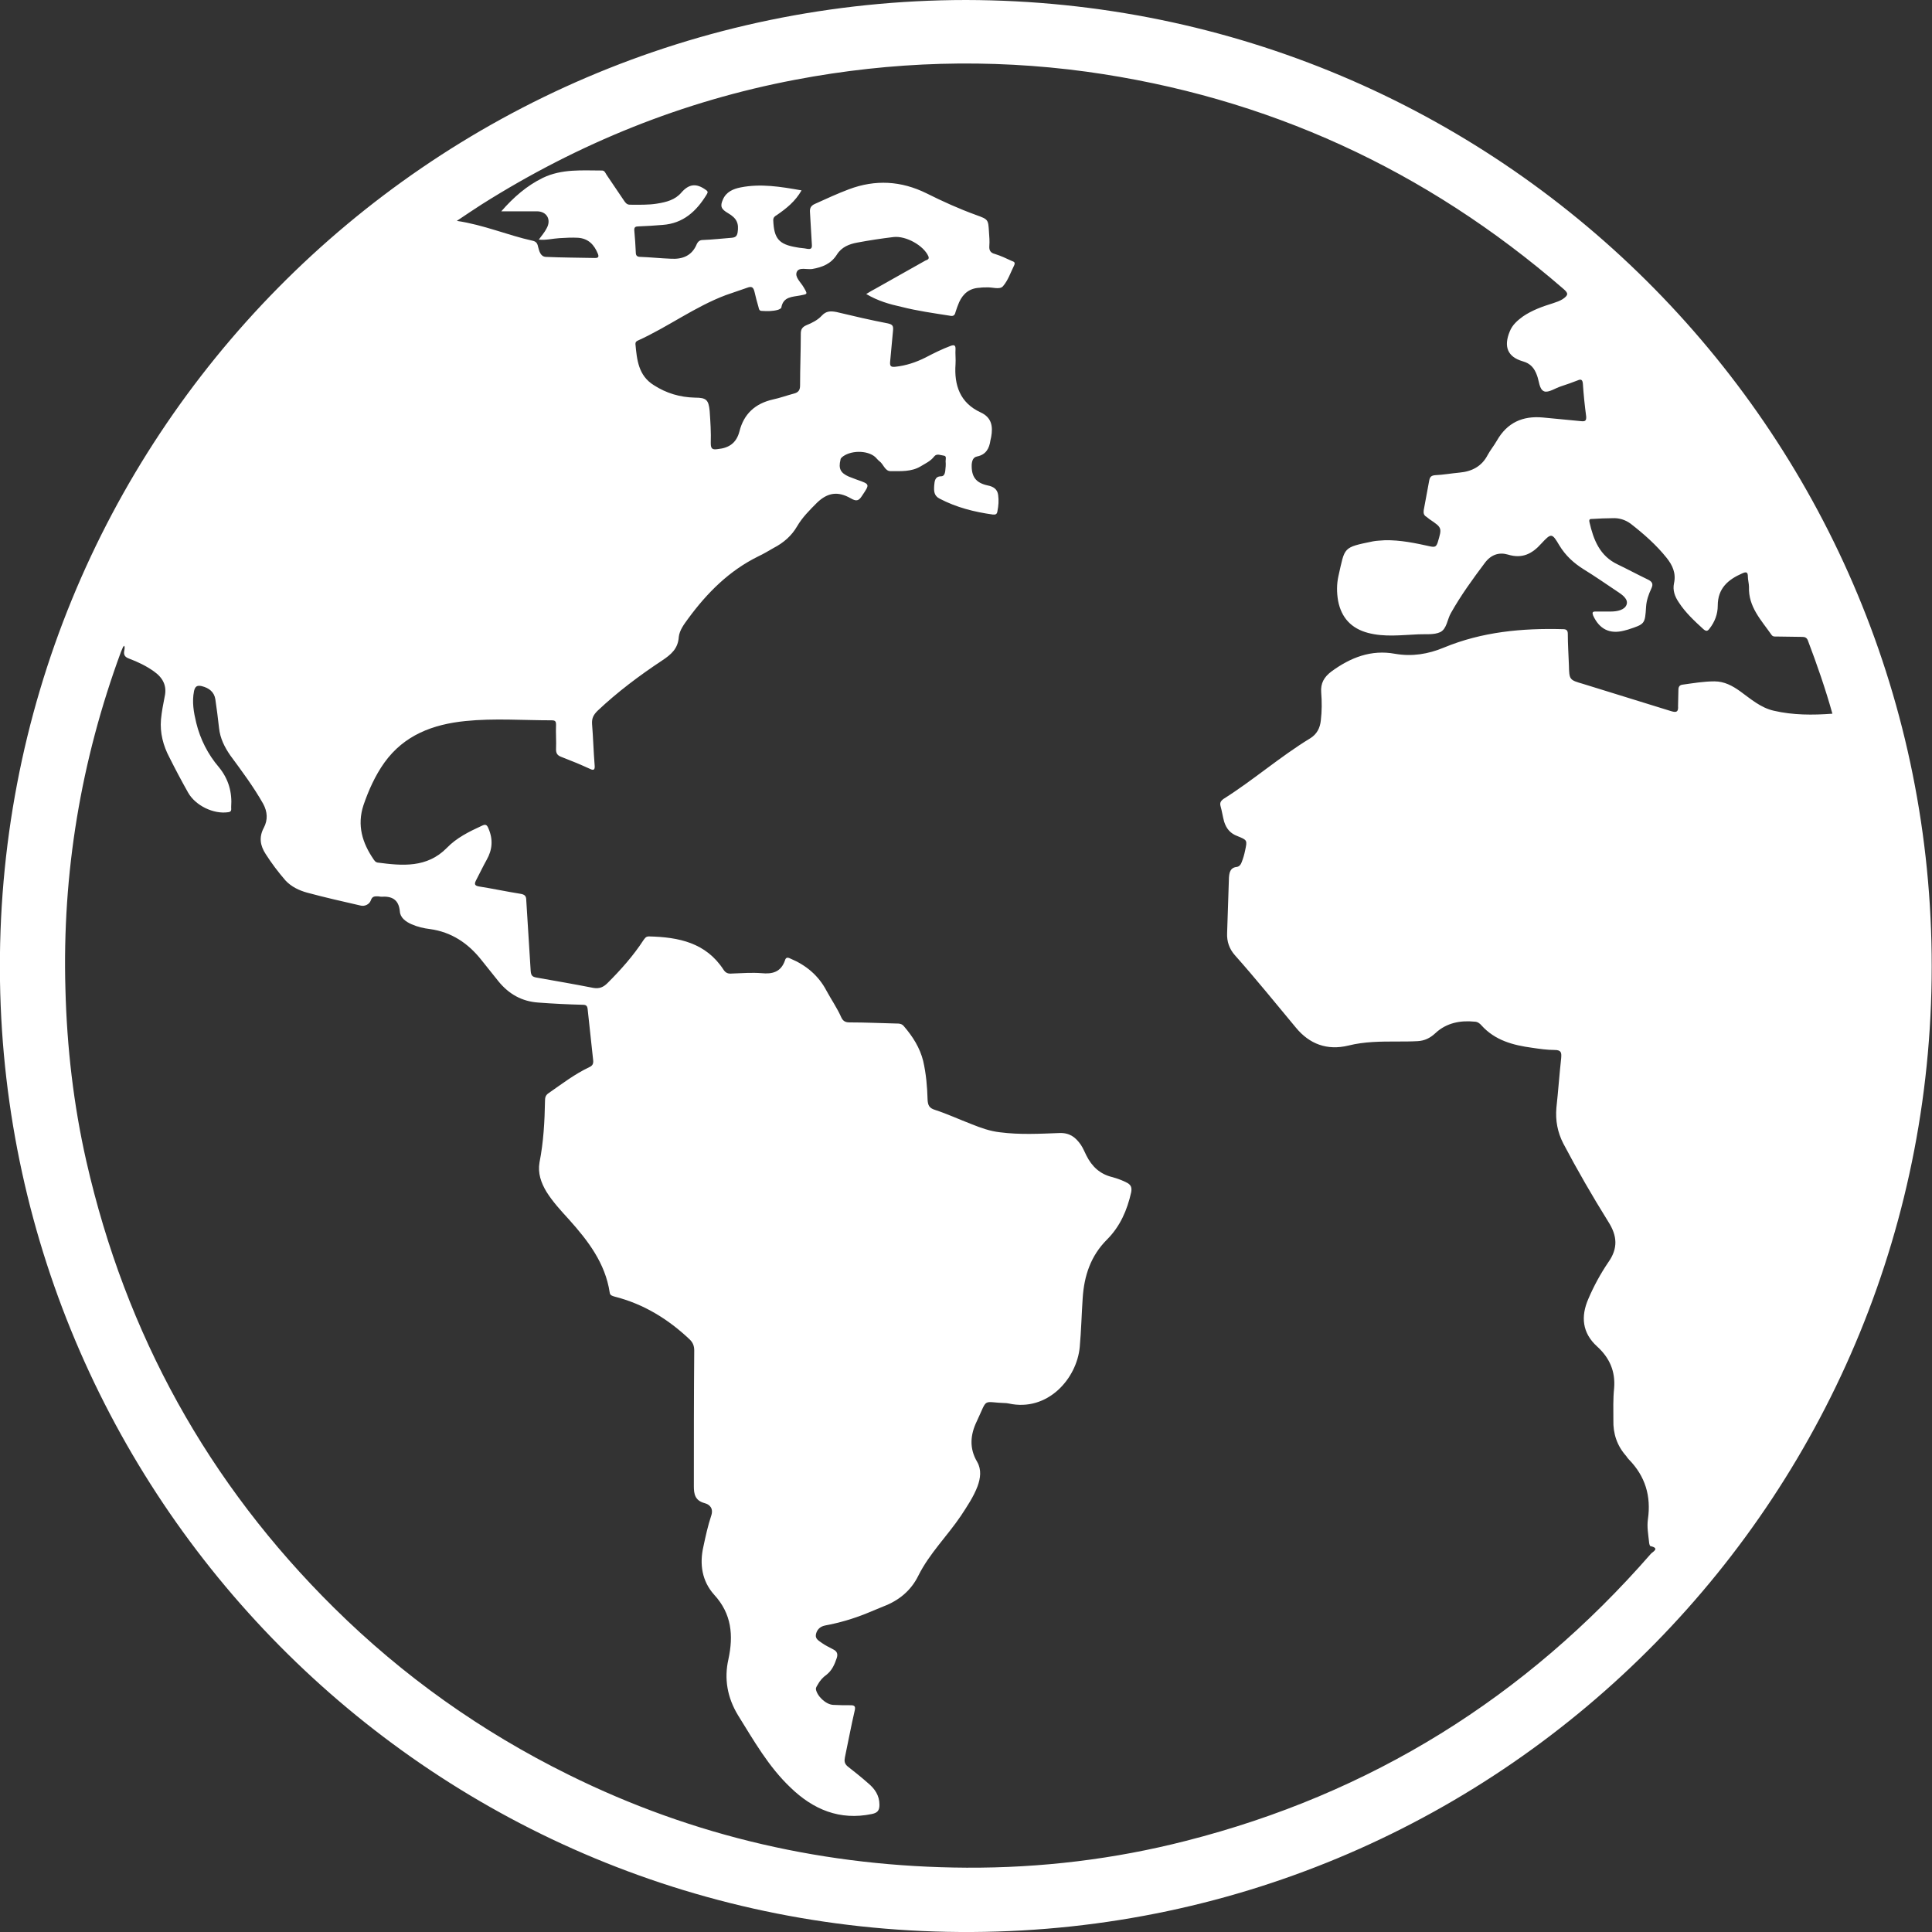 <?xml version="1.0" encoding="UTF-8"?> <svg xmlns="http://www.w3.org/2000/svg" width="138" height="138" viewBox="0 0 138 138" fill="none"><rect x="0" y="0" width="138" height="138" fill="#333333" stroke="none"/><g clip-path="url(#clip0_321_776)"><path d="M69.013 0C107.077 0.079 137.528 30.661 137.974 68.147C138.446 106.473 107.707 137.79 69.433 138C31.107 138.21 0.578 107.497 0 70.089C-0.577 31.448 30.53 0.026 69.013 0ZM61.873 21.001C62.136 20.843 62.346 20.712 62.556 20.607C63.737 19.951 64.918 19.268 66.099 18.612C66.204 18.559 66.414 18.533 66.309 18.297C65.968 17.535 64.708 16.827 63.816 16.932C62.949 17.037 62.083 17.168 61.243 17.326C60.666 17.43 60.114 17.64 59.773 18.192C59.353 18.848 58.749 19.084 58.014 19.215C57.647 19.268 57.069 19.058 56.912 19.425C56.754 19.793 57.2 20.16 57.41 20.528C57.699 21.027 57.699 21.001 57.148 21.106C56.597 21.211 55.94 21.184 55.809 21.972C55.809 22.024 55.652 22.103 55.573 22.129C55.205 22.234 54.812 22.234 54.418 22.208C54.234 22.208 54.208 22.077 54.182 21.946C54.077 21.578 53.972 21.211 53.893 20.843C53.814 20.528 53.709 20.423 53.368 20.554C52.869 20.738 52.344 20.896 51.845 21.079C49.614 21.919 47.698 23.363 45.545 24.334C45.44 24.387 45.388 24.439 45.388 24.571C45.493 25.699 45.598 26.828 46.7 27.511C47.593 28.088 48.564 28.377 49.64 28.403C50.454 28.403 50.611 28.561 50.69 29.348C50.743 30.11 50.795 30.871 50.769 31.658C50.769 32.078 50.9 32.131 51.268 32.078C52.081 32 52.606 31.632 52.816 30.818C53.132 29.558 53.945 28.823 55.205 28.535C55.704 28.43 56.203 28.246 56.702 28.114C57.017 28.036 57.148 27.878 57.148 27.537C57.148 26.303 57.2 25.069 57.2 23.836C57.2 23.521 57.305 23.363 57.594 23.232C57.988 23.074 58.408 22.864 58.697 22.549C59.012 22.208 59.327 22.208 59.747 22.287C60.954 22.576 62.188 22.864 63.422 23.101C63.763 23.179 63.816 23.284 63.789 23.599C63.711 24.334 63.658 25.096 63.579 25.857C63.553 26.172 63.658 26.224 63.947 26.198C64.708 26.119 65.417 25.883 66.099 25.542C66.703 25.227 67.281 24.938 67.911 24.702C68.147 24.623 68.252 24.649 68.252 24.912C68.226 25.279 68.278 25.647 68.252 26.015C68.147 27.511 68.567 28.771 70.037 29.453C70.851 29.821 70.93 30.477 70.798 31.212C70.772 31.291 70.772 31.37 70.746 31.448C70.667 32.026 70.431 32.472 69.801 32.603C69.512 32.656 69.433 32.892 69.407 33.181C69.381 34.047 69.696 34.493 70.562 34.677C70.956 34.756 71.245 34.94 71.297 35.36C71.35 35.754 71.323 36.121 71.245 36.515C71.218 36.725 71.113 36.777 70.903 36.751C69.591 36.567 68.331 36.252 67.123 35.622C66.703 35.412 66.703 35.071 66.729 34.677C66.756 34.362 66.782 34.021 67.228 34.021C67.438 34.021 67.491 33.811 67.517 33.653C67.543 33.417 67.569 33.181 67.543 32.945C67.543 32.813 67.622 32.577 67.438 32.551C67.202 32.525 66.913 32.367 66.729 32.603C66.467 32.945 66.099 33.102 65.758 33.312C65.102 33.706 64.341 33.653 63.606 33.653C63.212 33.653 63.107 33.155 62.818 32.945C62.713 32.866 62.634 32.761 62.529 32.656C61.952 32.131 60.692 32.157 60.114 32.682C60.062 32.735 60.035 32.787 60.035 32.84C59.878 33.47 60.035 33.785 60.639 34.047C60.823 34.126 61.007 34.178 61.191 34.257C62.162 34.598 62.136 34.572 61.558 35.438C61.322 35.806 61.138 35.806 60.77 35.596C59.852 35.071 59.117 35.176 58.355 35.911C57.83 36.436 57.305 36.961 56.938 37.591C56.544 38.273 55.967 38.772 55.258 39.14C54.89 39.35 54.549 39.56 54.155 39.744C52.081 40.767 50.507 42.342 49.141 44.206C48.853 44.6 48.538 45.02 48.485 45.492C48.433 46.333 47.934 46.752 47.304 47.172C45.676 48.249 44.101 49.43 42.684 50.769C42.395 51.058 42.264 51.294 42.29 51.714C42.369 52.685 42.395 53.683 42.474 54.654C42.5 54.943 42.447 55.074 42.133 54.916C41.45 54.602 40.741 54.313 40.059 54.05C39.796 53.945 39.717 53.788 39.717 53.525C39.744 52.948 39.691 52.344 39.717 51.766C39.717 51.53 39.665 51.451 39.402 51.451C37.355 51.451 35.281 51.294 33.233 51.504C30.923 51.74 28.876 52.501 27.458 54.47C26.802 55.389 26.33 56.439 25.962 57.515C25.489 58.959 25.883 60.219 26.697 61.4C26.776 61.505 26.828 61.584 26.96 61.61C28.745 61.847 30.503 62.004 31.921 60.56C32.603 59.852 33.496 59.405 34.415 58.985C34.677 58.854 34.782 58.907 34.887 59.169C35.229 59.957 35.176 60.692 34.756 61.427C34.493 61.899 34.257 62.398 33.995 62.897C33.864 63.159 33.916 63.264 34.205 63.317C35.202 63.474 36.174 63.684 37.171 63.842C37.486 63.894 37.591 63.999 37.591 64.314C37.696 65.994 37.801 67.674 37.906 69.354C37.932 69.669 38.011 69.774 38.326 69.827C39.665 70.063 41.03 70.299 42.369 70.562C42.815 70.641 43.104 70.509 43.392 70.221C44.338 69.276 45.23 68.278 45.965 67.149C46.07 67.018 46.123 66.887 46.359 66.887C48.485 66.939 50.428 67.333 51.688 69.276C51.845 69.512 52.029 69.564 52.291 69.538C53 69.512 53.709 69.459 54.392 69.512C55.179 69.591 55.783 69.433 56.072 68.593C56.124 68.409 56.229 68.357 56.439 68.462C57.568 68.934 58.46 69.669 59.038 70.772C59.379 71.402 59.799 72.006 60.088 72.662C60.219 72.951 60.403 73.029 60.692 73.029C61.794 73.029 62.897 73.082 63.999 73.108C64.209 73.108 64.419 73.108 64.577 73.318C65.207 74.053 65.706 74.841 65.942 75.786C66.152 76.705 66.231 77.623 66.257 78.568C66.283 78.936 66.362 79.146 66.782 79.277C67.674 79.566 68.514 79.96 69.407 80.301C70.063 80.563 70.719 80.8 71.428 80.878C72.846 81.062 74.263 80.983 75.681 80.931C76.416 80.905 76.836 81.246 77.203 81.771C77.361 82.007 77.466 82.27 77.597 82.532C77.991 83.32 78.569 83.871 79.461 84.081C79.829 84.186 80.196 84.317 80.537 84.501C80.8 84.659 80.852 84.842 80.8 85.157C80.511 86.444 80.012 87.599 79.067 88.544C77.912 89.699 77.44 91.116 77.335 92.718C77.256 93.873 77.23 95.054 77.125 96.209C76.915 98.493 74.815 100.855 72.058 100.251C72.006 100.251 71.953 100.225 71.901 100.225C70.116 100.173 70.588 99.779 69.775 101.512C69.302 102.483 69.223 103.454 69.801 104.425C70.116 104.977 70.037 105.58 69.827 106.158C69.538 106.919 69.092 107.575 68.646 108.258C67.674 109.702 66.388 110.962 65.601 112.537C65.076 113.613 64.209 114.322 63.107 114.742C62.713 114.899 62.293 115.083 61.899 115.241C60.928 115.634 59.931 115.923 58.933 116.107C58.539 116.186 58.329 116.448 58.277 116.763C58.224 117.078 58.513 117.209 58.723 117.367C58.986 117.551 59.274 117.682 59.563 117.839C59.799 117.971 59.852 118.154 59.773 118.417C59.615 118.889 59.432 119.309 59.038 119.624C58.775 119.808 58.565 120.045 58.408 120.333C58.355 120.438 58.277 120.517 58.277 120.648C58.355 121.147 58.986 121.751 59.511 121.777C59.931 121.803 60.35 121.803 60.77 121.803C61.033 121.803 61.112 121.882 61.059 122.145C60.797 123.273 60.587 124.402 60.35 125.531C60.298 125.793 60.324 125.977 60.534 126.161C61.033 126.555 61.532 126.948 62.004 127.368C62.477 127.762 62.818 128.235 62.818 128.917C62.818 129.337 62.66 129.495 62.267 129.574C59.983 130.046 58.093 129.258 56.465 127.683C54.89 126.187 53.84 124.323 52.712 122.512C51.95 121.252 51.714 119.913 52.029 118.522C52.397 116.816 52.265 115.267 51.005 113.902C50.139 112.931 49.955 111.723 50.244 110.463C50.401 109.728 50.559 108.993 50.795 108.284C50.979 107.759 50.717 107.47 50.323 107.365C49.64 107.182 49.561 106.709 49.561 106.158C49.561 102.929 49.561 99.7 49.588 96.471C49.588 96.156 49.509 95.92 49.273 95.684C47.724 94.214 45.965 93.138 43.891 92.612C43.734 92.56 43.576 92.534 43.55 92.324C43.235 90.224 42.001 88.622 40.636 87.1C40.059 86.47 39.481 85.84 39.035 85.131C38.641 84.475 38.405 83.792 38.536 83.031C38.825 81.561 38.904 80.091 38.93 78.595C38.93 78.385 38.982 78.227 39.166 78.096C40.111 77.44 41.03 76.731 42.08 76.232C42.316 76.127 42.395 75.996 42.369 75.733C42.237 74.526 42.106 73.318 41.975 72.085C41.949 71.822 41.844 71.769 41.608 71.769C40.557 71.743 39.507 71.691 38.457 71.612C37.276 71.533 36.357 71.008 35.622 70.116C35.202 69.591 34.782 69.066 34.362 68.541C33.417 67.359 32.236 66.572 30.713 66.362C30.267 66.309 29.821 66.204 29.401 66.02C28.981 65.837 28.587 65.548 28.561 65.102C28.482 64.236 27.983 63.999 27.222 64.052C27.143 64.052 27.091 64.025 27.012 64.025C26.776 64.025 26.592 63.999 26.487 64.314C26.382 64.603 26.041 64.76 25.752 64.682C24.492 64.393 23.206 64.104 21.946 63.763C21.368 63.605 20.817 63.343 20.397 62.897C19.872 62.293 19.399 61.663 18.979 61.007C18.586 60.403 18.481 59.799 18.848 59.117C19.137 58.565 19.111 57.988 18.796 57.41C18.113 56.203 17.273 55.074 16.459 53.971C16.039 53.368 15.724 52.738 15.646 52.003C15.567 51.32 15.488 50.638 15.383 49.955C15.304 49.43 14.937 49.141 14.412 49.01C14.07 48.931 13.939 49.036 13.861 49.351C13.703 50.139 13.834 50.874 14.018 51.635C14.307 52.816 14.858 53.893 15.646 54.812C16.328 55.651 16.59 56.596 16.512 57.647C16.512 57.804 16.564 57.988 16.302 58.014C15.252 58.172 13.966 57.542 13.441 56.623C12.968 55.783 12.522 54.943 12.102 54.103C11.655 53.263 11.419 52.344 11.498 51.399C11.55 50.848 11.655 50.296 11.76 49.771C11.944 48.984 11.629 48.406 10.999 47.96C10.448 47.566 9.844 47.278 9.214 47.041C8.925 46.936 8.82 46.779 8.873 46.49C8.899 46.359 8.925 46.227 8.873 46.123C8.847 46.149 8.82 46.175 8.794 46.201C8.742 46.333 8.689 46.438 8.637 46.569C5.775 54.339 4.436 62.372 4.673 70.641C4.778 74.788 5.25 78.91 6.169 82.952C8.978 95.29 14.858 105.948 23.862 114.847C28.797 119.729 34.389 123.693 40.61 126.765C49.561 131.201 59.064 133.354 69.04 133.406C74.342 133.432 79.592 132.802 84.711 131.49C97.915 128.13 108.967 121.252 117.918 110.988C118.023 110.857 118.601 110.594 117.892 110.437C117.84 110.437 117.787 110.227 117.787 110.122C117.735 109.597 117.63 109.072 117.708 108.52C117.945 106.867 117.525 105.449 116.343 104.242C116.265 104.163 116.212 104.084 116.16 104.005C115.503 103.27 115.214 102.404 115.241 101.433C115.241 100.671 115.214 99.936 115.293 99.175C115.398 97.968 114.978 96.996 114.086 96.183C113.009 95.211 112.904 94.03 113.456 92.77C113.849 91.851 114.322 90.985 114.873 90.171C115.582 89.174 115.529 88.281 114.873 87.257C113.744 85.446 112.668 83.582 111.671 81.692C111.251 80.878 111.093 80.038 111.172 79.12C111.303 77.938 111.382 76.757 111.513 75.576C111.539 75.208 111.539 74.998 111.041 74.998C110.516 74.998 109.964 74.919 109.439 74.841C108.074 74.657 106.788 74.316 105.817 73.24C105.712 73.108 105.528 72.977 105.344 72.977C104.32 72.872 103.323 73.056 102.535 73.791C102.142 74.158 101.748 74.342 101.249 74.368C100.777 74.394 100.278 74.394 99.805 74.394C98.624 74.394 97.469 74.394 96.314 74.683C94.791 75.051 93.531 74.578 92.56 73.397C91.116 71.664 89.699 69.906 88.203 68.226C87.809 67.779 87.625 67.254 87.651 66.651C87.704 65.338 87.73 63.999 87.782 62.687C87.809 62.345 87.861 61.978 88.334 61.925C88.544 61.899 88.649 61.715 88.701 61.558C88.806 61.295 88.885 61.007 88.938 60.744C89.095 60.009 89.095 60.009 88.386 59.72C87.888 59.537 87.599 59.195 87.441 58.697C87.336 58.329 87.284 57.935 87.179 57.568C87.126 57.358 87.179 57.227 87.389 57.069C89.515 55.73 91.431 54.05 93.584 52.738C94.056 52.449 94.293 52.003 94.345 51.451C94.424 50.795 94.424 50.113 94.371 49.456C94.319 48.8 94.581 48.354 95.106 47.96C96.472 46.962 97.942 46.385 99.648 46.7C100.855 46.91 102.01 46.726 103.139 46.254C105.869 45.125 108.731 44.862 111.644 44.941C111.907 44.941 111.986 45.046 111.986 45.282C111.986 46.017 112.038 46.752 112.064 47.487C112.091 48.564 112.091 48.564 113.088 48.853C115.188 49.509 117.262 50.139 119.362 50.795C119.782 50.926 119.887 50.821 119.861 50.428C119.861 50.034 119.887 49.666 119.887 49.273C119.887 49.063 119.966 48.931 120.176 48.905C120.937 48.8 121.698 48.669 122.46 48.669C123.168 48.669 123.746 48.984 124.297 49.378C125.058 49.929 125.767 50.559 126.712 50.769C128.077 51.084 129.469 51.084 130.886 50.979C130.387 49.194 129.784 47.461 129.127 45.729C129.049 45.545 128.917 45.492 128.734 45.492C128.13 45.492 127.526 45.466 126.922 45.466C126.765 45.466 126.634 45.492 126.529 45.335C125.794 44.285 124.875 43.34 124.927 41.922C124.927 41.686 124.848 41.424 124.848 41.187C124.848 40.872 124.743 40.82 124.455 40.951C123.431 41.397 122.696 42.027 122.696 43.261C122.696 43.865 122.486 44.416 122.118 44.889C121.987 45.072 121.882 45.125 121.672 44.941C121.042 44.364 120.386 43.76 119.913 43.025C119.625 42.605 119.467 42.159 119.572 41.66C119.73 40.951 119.467 40.374 119.047 39.849C118.312 38.93 117.42 38.142 116.475 37.407C116.081 37.118 115.634 36.987 115.162 37.014C114.689 37.014 114.217 37.04 113.771 37.066C113.587 37.066 113.482 37.066 113.534 37.302C113.823 38.562 114.269 39.717 115.556 40.321C116.265 40.662 116.947 41.03 117.656 41.371C117.997 41.529 118.128 41.686 117.945 42.054C117.761 42.447 117.603 42.894 117.577 43.34C117.498 44.574 117.498 44.574 116.291 44.968C116.186 44.994 116.107 45.02 116.002 45.046C114.978 45.309 114.243 44.941 113.797 43.97C113.718 43.76 113.744 43.681 113.954 43.681C114.322 43.681 114.689 43.681 115.057 43.681C115.503 43.681 116.054 43.576 116.186 43.182C116.317 42.789 115.871 42.474 115.503 42.237C114.716 41.712 113.928 41.161 113.114 40.662C112.406 40.216 111.828 39.691 111.382 38.956C110.857 38.063 110.804 38.063 110.096 38.825C109.439 39.56 108.731 39.927 107.707 39.612C107.077 39.429 106.499 39.612 106.053 40.216C105.187 41.371 104.347 42.526 103.638 43.786C103.375 44.232 103.349 44.915 102.877 45.151C102.43 45.361 101.827 45.282 101.302 45.309C100.094 45.361 98.886 45.519 97.705 45.204C96.524 44.889 95.815 44.127 95.579 42.92C95.474 42.316 95.474 41.712 95.605 41.135C96.078 39.061 95.894 39.114 98.073 38.667C98.335 38.615 98.624 38.615 98.913 38.589C100.015 38.562 101.118 38.798 102.194 39.035C102.483 39.087 102.588 39.061 102.693 38.746C103.008 37.696 103.008 37.696 102.115 37.092C102.037 37.04 101.958 36.961 101.879 36.908C101.695 36.803 101.669 36.646 101.695 36.436C101.827 35.727 101.958 35.018 102.089 34.31C102.142 34.047 102.247 33.968 102.509 33.942C103.087 33.916 103.664 33.811 104.242 33.758C105.134 33.68 105.843 33.312 106.263 32.498C106.447 32.157 106.709 31.842 106.919 31.475C107.654 30.188 108.757 29.69 110.201 29.821C111.119 29.9 112.038 30.005 112.931 30.083C113.193 30.11 113.324 30.083 113.298 29.742C113.193 28.954 113.114 28.193 113.062 27.406C113.036 27.117 112.931 27.064 112.694 27.169C112.301 27.327 111.907 27.458 111.513 27.59C111.093 27.721 110.621 28.062 110.306 27.957C109.938 27.826 109.938 27.196 109.781 26.802C109.597 26.303 109.334 25.962 108.757 25.804C107.681 25.489 107.392 24.754 107.838 23.678C108.022 23.206 108.389 22.891 108.783 22.602C109.439 22.156 110.174 21.893 110.936 21.657C111.172 21.578 111.408 21.499 111.618 21.368C112.038 21.079 112.038 20.948 111.671 20.633C101.853 12.128 90.513 6.904 77.597 5.119C70.641 4.174 63.711 4.384 56.807 5.696C48.774 7.219 41.319 10.238 34.415 14.595C33.837 14.963 33.26 15.357 32.63 15.777C34.572 16.065 36.252 16.8 38.037 17.194C38.274 17.247 38.379 17.352 38.431 17.614C38.51 17.903 38.589 18.323 38.982 18.349C40.137 18.402 41.319 18.402 42.5 18.428C42.736 18.428 42.789 18.349 42.71 18.139C42.447 17.483 42.028 17.037 41.292 16.984C40.846 16.958 40.4 16.984 39.954 17.011C39.481 17.037 39.035 17.168 38.484 17.116C38.694 16.827 38.904 16.59 39.035 16.328C39.402 15.698 39.061 15.094 38.352 15.094C37.539 15.094 36.725 15.094 35.806 15.094C36.699 14.07 37.644 13.257 38.772 12.705C40.137 12.049 41.581 12.18 42.999 12.18C43.182 12.18 43.235 12.338 43.314 12.469C43.734 13.099 44.154 13.703 44.574 14.333C44.679 14.49 44.784 14.622 44.994 14.622C45.65 14.622 46.306 14.648 46.936 14.543C47.593 14.438 48.223 14.28 48.669 13.755C49.22 13.125 49.745 13.073 50.428 13.572C50.585 13.677 50.559 13.755 50.48 13.887C49.745 15.094 48.8 15.96 47.33 16.065C46.753 16.118 46.201 16.144 45.624 16.17C45.388 16.17 45.283 16.223 45.309 16.485C45.361 17.011 45.388 17.509 45.414 18.034C45.414 18.27 45.519 18.349 45.755 18.349C46.464 18.375 47.199 18.454 47.908 18.48C48.748 18.533 49.43 18.27 49.772 17.43C49.877 17.221 50.008 17.142 50.218 17.142C50.9 17.116 51.583 17.037 52.265 16.984C52.528 16.958 52.633 16.879 52.685 16.617C52.79 15.96 52.633 15.593 52.003 15.225C51.504 14.937 51.425 14.727 51.635 14.254C51.871 13.703 52.37 13.493 52.895 13.388C54.339 13.099 55.757 13.335 57.253 13.598C56.807 14.385 56.177 14.884 55.494 15.357C55.363 15.435 55.232 15.514 55.232 15.724C55.284 17.037 55.625 17.457 56.912 17.667C57.148 17.719 57.41 17.719 57.647 17.772C57.962 17.824 58.014 17.719 57.988 17.43C57.935 16.669 57.909 15.934 57.857 15.173C57.83 14.884 57.909 14.7 58.198 14.569C59.012 14.202 59.799 13.834 60.639 13.519C62.529 12.81 64.367 12.915 66.178 13.808C67.333 14.385 68.488 14.91 69.722 15.357C70.588 15.672 70.588 15.672 70.641 16.564C70.667 16.905 70.693 17.221 70.667 17.562C70.641 17.877 70.746 18.061 71.061 18.139C71.481 18.27 71.874 18.454 72.268 18.638C72.4 18.691 72.531 18.717 72.452 18.927C72.19 19.452 72.006 20.029 71.638 20.449C71.402 20.712 70.877 20.502 70.483 20.528C70.326 20.528 70.142 20.528 69.984 20.554C69.276 20.581 68.803 20.948 68.514 21.578C68.409 21.814 68.331 22.051 68.252 22.287C68.199 22.549 68.068 22.602 67.832 22.549C66.677 22.366 65.522 22.208 64.393 21.919C63.553 21.736 62.713 21.499 61.873 21.001Z" fill="white"></path></g><defs><clipPath id="clip0_321_776"><rect width="138" height="138" fill="white"></rect></clipPath></defs></svg> 